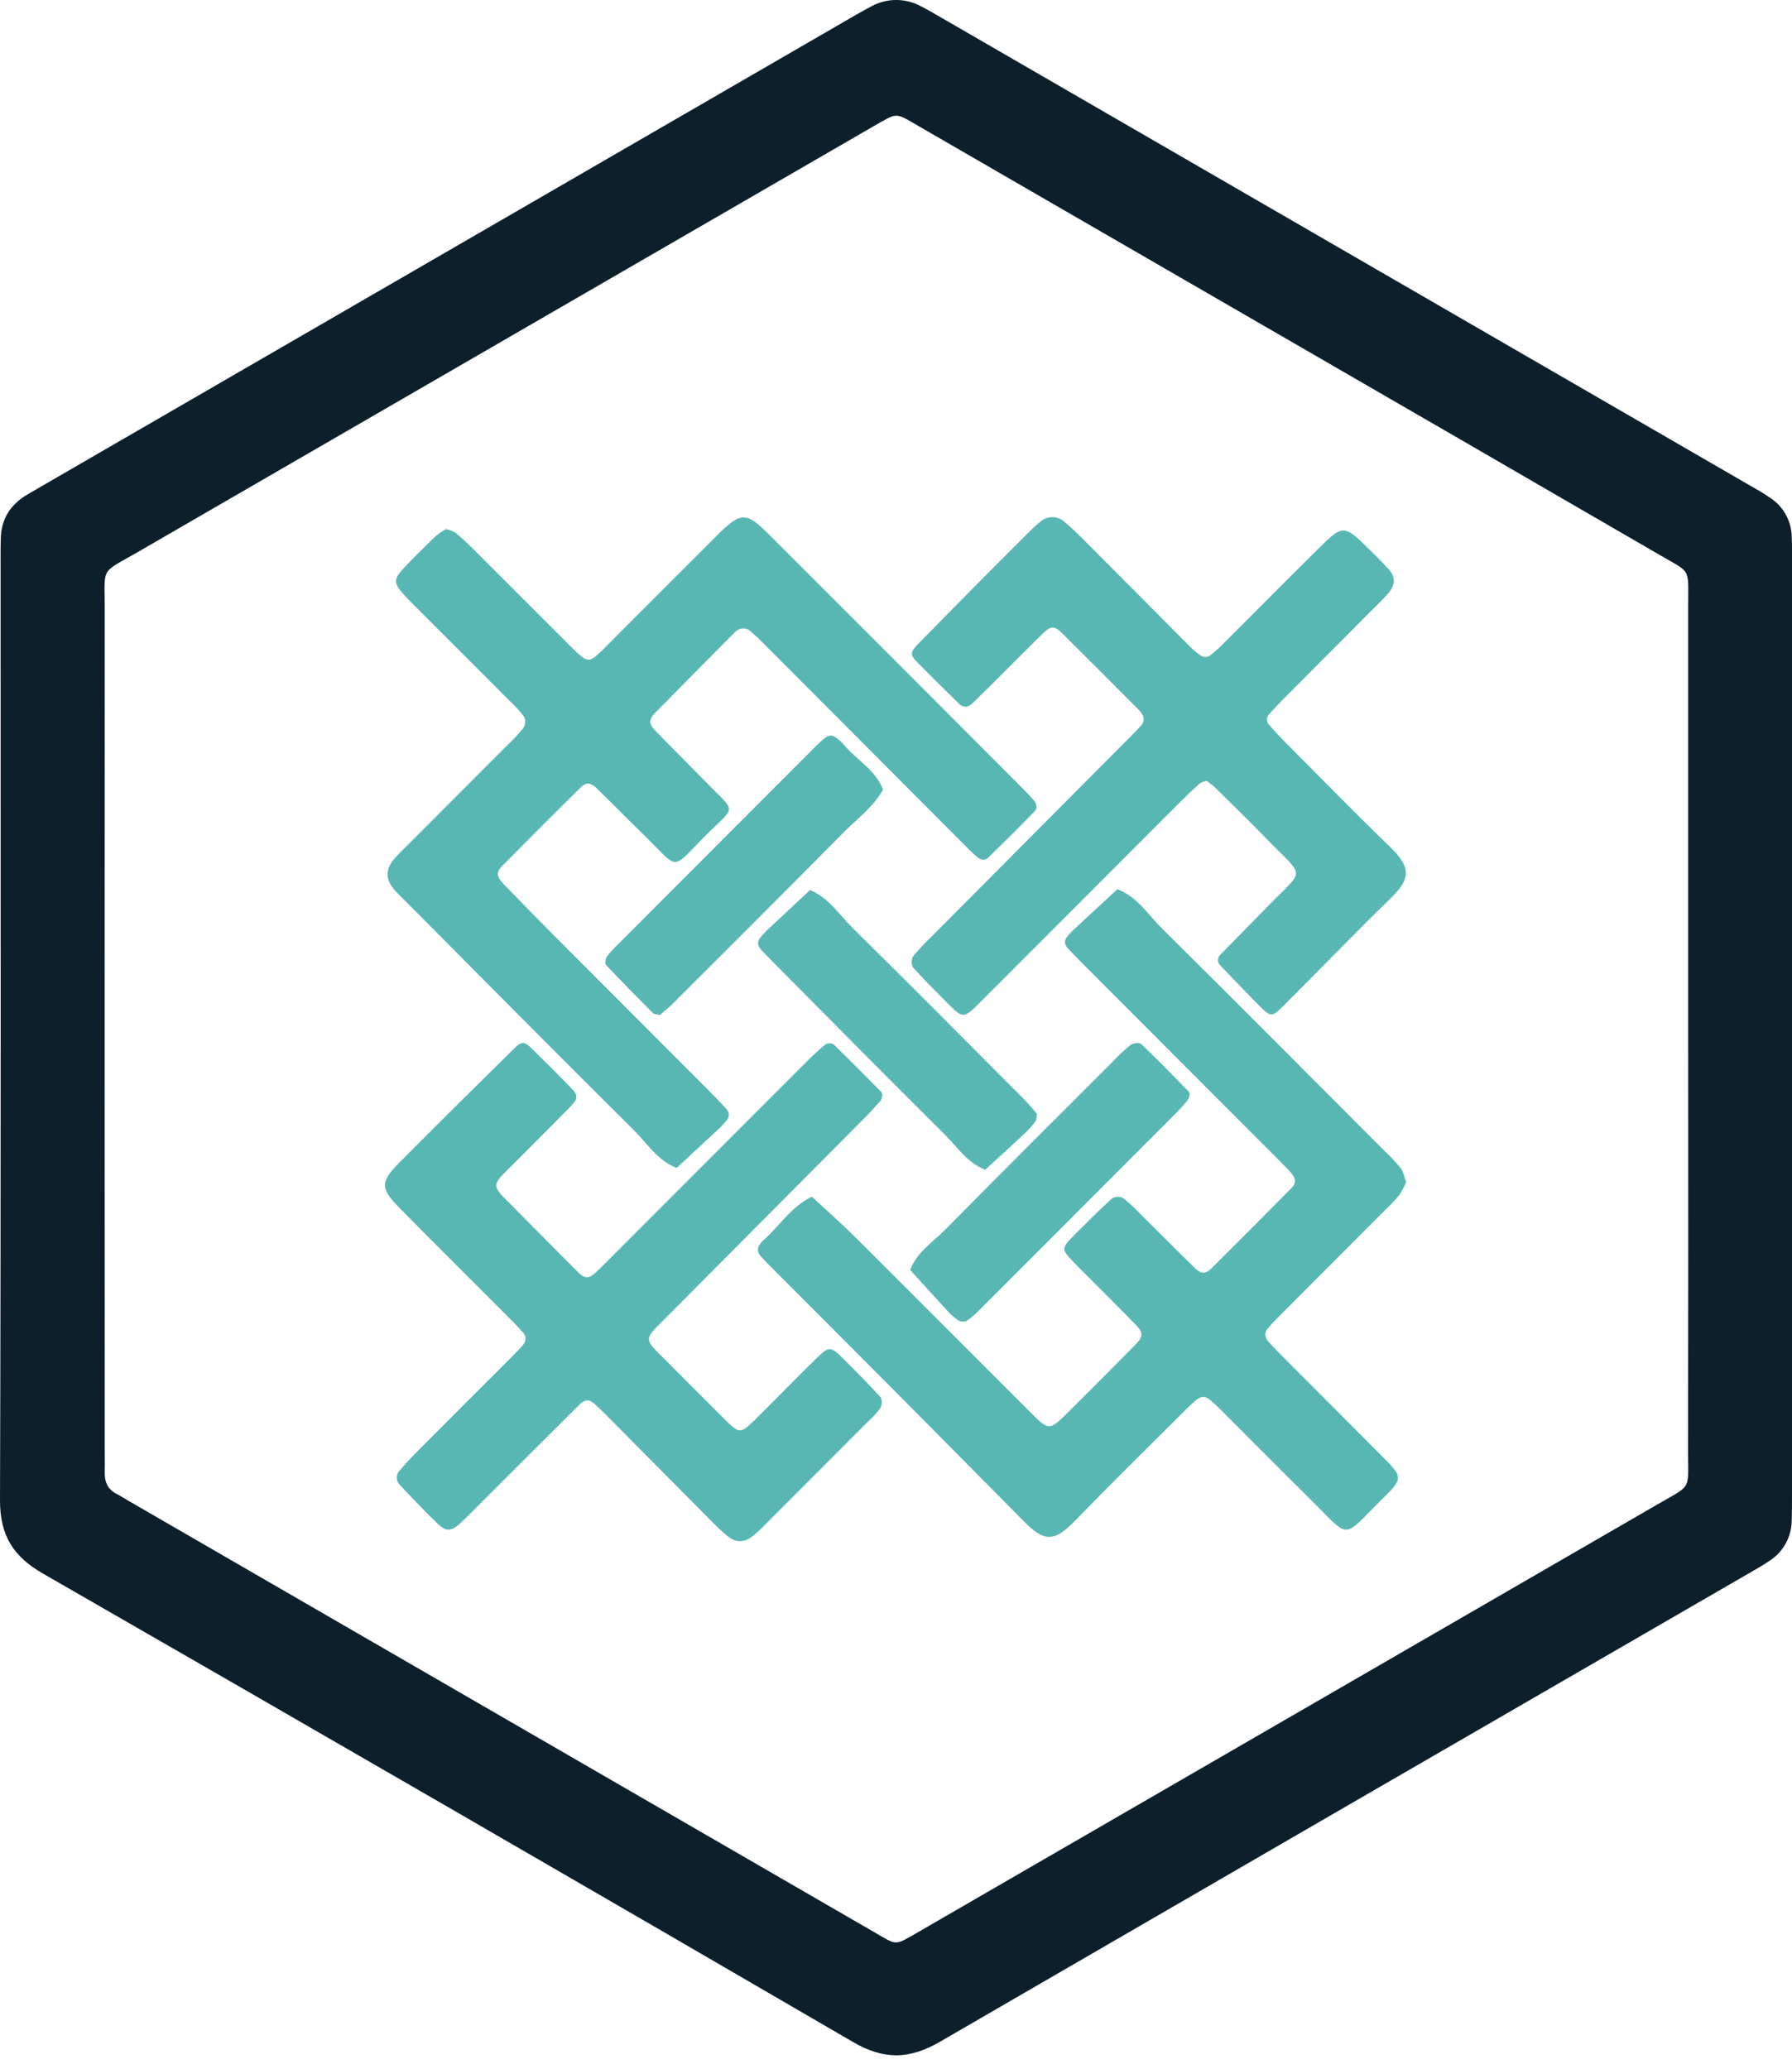 <?xml version="1.0" encoding="UTF-8"?> <svg xmlns="http://www.w3.org/2000/svg" width="110" height="127" viewBox="0 0 110 127" fill="none"> <g clip-path="url(#clip0_366_45)"> <path d="M110 63.249V91.692C110 92.258 110 92.823 109.979 93.389C109.966 93.862 109.839 94.325 109.61 94.738C109.381 95.152 109.055 95.504 108.661 95.765C108.251 96.052 107.81 96.297 107.377 96.548C90.815 106.123 74.261 115.708 57.715 125.302C55.806 126.413 54.234 126.433 52.319 125.302C35.791 115.685 19.233 106.112 2.647 96.583C0.806 95.526 0 94.243 0 92.075C0.062 72.798 0.036 53.52 0.036 34.245C0.036 33.868 0.036 33.491 0.047 33.114C0.056 31.867 0.633 30.962 1.695 30.342C2.342 29.965 2.994 29.588 3.645 29.211C19.652 19.943 35.663 10.677 51.677 1.412C52.274 1.067 52.869 0.716 53.479 0.394C53.948 0.135 54.476 -0.001 55.012 -0.001C55.548 -0.001 56.076 0.135 56.546 0.394C56.994 0.618 57.423 0.879 57.864 1.131C74.307 10.645 90.754 20.159 107.206 29.673C107.694 29.955 108.193 30.227 108.654 30.549C109.051 30.806 109.38 31.157 109.611 31.57C109.843 31.983 109.971 32.446 109.983 32.92C110.008 33.485 110.006 34.051 110.006 34.617L110 63.249ZM103.627 63.326C103.627 54.598 103.627 45.868 103.627 37.138C103.627 34.817 103.826 35.19 101.881 34.062C93.742 29.341 85.598 24.627 77.452 19.92C70.448 15.868 63.444 11.818 56.44 7.769C54.864 6.858 55.143 6.896 53.567 7.78C53.349 7.903 53.132 8.031 52.916 8.157C38.098 16.734 23.276 25.311 8.45 33.887C6.134 35.228 6.43 34.717 6.428 37.368C6.419 54.575 6.419 71.782 6.428 88.99C6.428 89.429 6.443 89.87 6.428 90.31C6.407 90.928 6.599 91.413 7.181 91.701C7.405 91.813 7.612 91.956 7.831 92.079C23.086 100.903 38.343 109.727 53.601 118.549C55.154 119.447 54.847 119.434 56.471 118.521C56.634 118.429 56.794 118.333 56.958 118.236C71.895 109.6 86.825 100.964 101.75 92.328C103.873 91.098 103.619 91.496 103.621 89.139C103.632 80.535 103.634 71.931 103.627 63.326Z" fill="#0C1F2B"></path> <path d="M86.318 72.543C86.197 72.834 86.048 73.111 85.874 73.373C85.556 73.76 85.187 74.103 84.833 74.459C82.753 76.545 80.671 78.631 78.586 80.718C78.32 80.984 78.058 81.253 77.817 81.542C77.576 81.83 77.657 82.128 77.891 82.381C78.23 82.749 78.582 83.107 78.938 83.461C80.885 85.421 82.843 87.363 84.784 89.322C86.139 90.685 86.151 90.712 84.852 91.998C82.329 94.492 82.95 94.507 80.463 92.05C78.635 90.242 76.827 88.413 75.003 86.595C74.781 86.375 74.556 86.154 74.319 85.95C73.977 85.656 73.702 85.668 73.329 86.005C72.956 86.343 72.604 86.699 72.25 87.053C70.166 89.128 68.057 91.202 66.009 93.318C64.644 94.726 64.064 94.604 62.778 93.302C57.625 88.084 52.452 82.88 47.258 77.689C47.083 77.512 46.913 77.327 46.738 77.146C46.488 76.886 46.441 76.613 46.68 76.318C46.716 76.267 46.756 76.219 46.8 76.175C47.83 75.285 48.555 74.058 49.834 73.447C50.747 74.295 51.682 75.117 52.566 75.996C56.122 79.535 59.658 83.094 63.209 86.639C64.395 87.823 64.41 87.821 65.549 86.691C66.93 85.322 68.302 83.945 69.665 82.56C70.192 82.021 70.196 81.806 69.703 81.295C68.743 80.305 67.761 79.334 66.788 78.357C66.523 78.089 66.253 77.827 65.992 77.555C65.122 76.654 65.112 76.643 65.973 75.772C66.726 75.017 67.479 74.263 68.266 73.545C68.367 73.486 68.48 73.454 68.596 73.451C68.712 73.448 68.827 73.473 68.931 73.526C69.324 73.837 69.693 74.177 70.034 74.544C71.149 75.645 72.252 76.76 73.374 77.853C73.724 78.195 74.003 78.197 74.355 77.853C76.001 76.219 77.638 74.576 79.267 72.924C79.587 72.6 79.557 72.315 79.211 71.94C78.834 71.525 78.426 71.127 78.026 70.727L66.462 59.148C66.154 58.836 65.847 58.522 65.549 58.205C65.291 57.926 65.335 57.648 65.589 57.386C65.677 57.296 65.756 57.198 65.847 57.113L68.588 54.575C69.819 55.037 70.486 56.153 71.358 57.015C75.906 61.514 80.412 66.055 84.933 70.582C85.3 70.923 85.644 71.288 85.964 71.674C86.139 71.9 86.194 72.221 86.318 72.543Z" fill="#59B7B3"></path> <path d="M27.381 32.475C27.579 32.514 27.77 32.584 27.946 32.682C28.323 32.999 28.699 33.342 29.051 33.697C30.874 35.513 32.694 37.332 34.511 39.154C34.822 39.465 35.127 39.782 35.453 40.082C36.017 40.606 36.206 40.617 36.718 40.144C37.094 39.804 37.435 39.442 37.791 39.088C39.875 37.002 41.954 34.909 44.046 32.831C45.488 31.398 45.804 31.396 47.246 32.846C52.442 38.033 57.63 43.226 62.811 48.426C63.034 48.648 63.25 48.874 63.453 49.112C63.632 49.318 63.711 49.587 63.512 49.791C62.552 50.779 61.576 51.751 60.586 52.708C60.508 52.745 60.422 52.762 60.335 52.758C60.249 52.753 60.165 52.727 60.091 52.682C59.797 52.448 59.52 52.193 59.264 51.918L46.9 39.522C46.635 39.256 46.361 38.994 46.077 38.748C45.962 38.641 45.812 38.578 45.655 38.572C45.497 38.565 45.343 38.615 45.219 38.713C45.166 38.748 45.118 38.789 45.076 38.835C43.443 40.483 41.805 42.129 40.18 43.789C39.841 44.136 39.84 44.443 40.165 44.781C41.212 45.865 42.283 46.921 43.334 48.001C45.206 49.927 45.217 49.387 43.353 51.241C41.124 53.468 41.764 53.428 39.555 51.279C38.567 50.317 37.603 49.329 36.611 48.367C36.234 48.013 35.972 48.001 35.632 48.339C34.025 49.927 32.428 51.524 30.842 53.13C30.448 53.53 30.465 53.792 30.919 54.262C31.923 55.303 32.932 56.334 33.946 57.356C37.136 60.557 40.328 63.754 43.522 66.947C43.876 67.301 44.226 67.661 44.565 68.031C44.819 68.308 44.78 68.597 44.526 68.857C44.396 68.993 44.275 69.14 44.138 69.268C43.272 70.072 42.404 70.877 41.534 71.681C40.369 71.237 39.728 70.173 38.898 69.356C34.268 64.759 29.672 60.117 25.077 55.497C24.766 55.186 24.444 54.884 24.162 54.554C23.648 53.939 23.666 53.33 24.212 52.7C24.499 52.369 24.821 52.067 25.131 51.758C27.125 49.759 29.119 47.761 31.115 45.763C31.483 45.423 31.825 45.056 32.139 44.666C32.198 44.564 32.231 44.449 32.236 44.332C32.242 44.214 32.219 44.097 32.169 43.991C31.907 43.639 31.611 43.314 31.286 43.02C29.471 41.195 27.651 39.373 25.826 37.551C25.561 37.285 25.289 37.025 25.029 36.752C24.071 35.739 24.066 35.605 25.029 34.609C25.596 34.021 26.175 33.447 26.767 32.886C26.959 32.731 27.165 32.593 27.381 32.475Z" fill="#59B7B3"></path> <path d="M54.164 67.192C54.134 67.309 54.138 67.456 54.067 67.539C53.737 67.916 53.398 68.293 53.044 68.642C49.107 72.604 45.17 76.563 41.233 80.518C41.056 80.706 40.88 80.874 40.701 81.051C39.514 82.222 39.554 82.183 40.765 83.388L44.225 86.852C44.357 86.986 44.487 87.121 44.624 87.251C45.395 87.979 45.472 87.979 46.291 87.187C46.697 86.795 47.091 86.39 47.49 85.99C48.334 85.145 49.168 84.293 50.02 83.461C50.915 82.588 50.947 82.584 51.82 83.444C52.574 84.198 53.327 84.953 54.044 85.743C54.159 85.869 54.148 86.239 54.044 86.405C53.825 86.711 53.572 86.991 53.291 87.24C51.209 89.329 49.124 91.416 47.038 93.501C46.778 93.773 46.503 94.031 46.214 94.272C45.688 94.687 45.185 94.7 44.67 94.289C44.284 93.967 43.918 93.623 43.572 93.259C41.58 91.257 39.59 89.251 37.603 87.244C37.251 86.888 36.898 86.529 36.527 86.192C36.156 85.854 35.907 85.873 35.547 86.229C33.499 88.262 31.46 90.308 29.415 92.347C29.016 92.746 28.625 93.153 28.205 93.531C27.702 93.981 27.376 94.006 26.887 93.54C26.075 92.759 25.299 91.939 24.527 91.117C24.416 91.002 24.353 90.848 24.353 90.687C24.353 90.526 24.416 90.372 24.527 90.257C24.849 89.88 25.192 89.503 25.546 89.152C27.361 87.327 29.181 85.504 31.006 83.684C31.362 83.327 31.72 82.977 32.057 82.605C32.288 82.351 32.352 82.049 32.094 81.77C31.756 81.393 31.405 81.04 31.051 80.684C28.881 78.506 26.697 76.347 24.535 74.152C23.338 72.937 23.326 72.549 24.512 71.355C26.855 68.995 29.22 66.658 31.59 64.322C31.987 63.928 32.194 63.92 32.552 64.267C33.406 65.098 34.248 65.941 35.081 66.796C35.5 67.228 35.489 67.435 35.024 67.91C33.883 69.077 32.725 70.228 31.573 71.382C30.106 72.853 30.087 72.654 31.549 74.118C32.878 75.451 34.196 76.797 35.531 78.125C35.883 78.474 36.161 78.47 36.508 78.153C36.854 77.836 37.229 77.455 37.583 77.099C41.532 73.148 45.48 69.196 49.429 65.244C49.823 64.841 50.238 64.459 50.672 64.099C50.748 64.057 50.835 64.034 50.922 64.034C51.01 64.034 51.096 64.057 51.173 64.099C52.163 65.057 53.129 66.04 54.099 67.018C54.132 67.071 54.154 67.13 54.164 67.192Z" fill="#59B7B3"></path> <path d="M74.065 47.928C73.918 47.955 73.777 48.006 73.647 48.079C73.229 48.456 72.821 48.844 72.423 49.244C68.388 53.282 64.355 57.32 60.325 61.358C59.103 62.58 59.161 62.581 57.994 61.401C57.333 60.733 56.663 60.072 56.041 59.368C55.986 59.267 55.957 59.154 55.957 59.038C55.957 58.923 55.986 58.809 56.041 58.708C56.399 58.273 56.784 57.86 57.193 57.473C61.172 53.469 65.153 49.468 69.134 45.469C69.443 45.158 69.759 44.852 70.047 44.526C70.286 44.251 70.236 43.96 70.006 43.683C69.966 43.634 69.923 43.589 69.88 43.544C68.328 41.99 66.784 40.431 65.224 38.888C64.713 38.385 64.51 38.394 63.968 38.926C62.893 39.978 61.836 41.051 60.767 42.114C60.411 42.467 60.051 42.818 59.692 43.167C59.43 43.423 59.146 43.461 58.875 43.197C58.024 42.363 57.171 41.53 56.339 40.679C55.836 40.165 55.847 40.044 56.427 39.45C57.829 38.014 59.239 36.586 60.656 35.164C61.45 34.363 62.248 33.565 63.049 32.769C63.309 32.498 63.585 32.242 63.876 32.004C64.069 31.839 64.314 31.746 64.568 31.739C64.822 31.733 65.071 31.814 65.272 31.97C65.752 32.372 66.211 32.8 66.645 33.252C68.726 35.337 70.804 37.427 72.879 39.52C73.138 39.791 73.422 40.037 73.728 40.253C73.805 40.296 73.891 40.319 73.979 40.321C74.067 40.323 74.154 40.304 74.233 40.264C74.579 39.997 74.905 39.704 75.208 39.388C77.162 37.438 79.103 35.479 81.061 33.542C82.393 32.222 82.545 32.232 83.921 33.589C84.37 34.029 84.822 34.466 85.239 34.936C85.688 35.447 85.663 35.903 85.192 36.444C84.904 36.774 84.586 37.078 84.275 37.387C82.46 39.209 80.644 41.031 78.827 42.855C78.518 43.167 78.219 43.487 77.925 43.813C77.878 43.856 77.841 43.907 77.814 43.964C77.788 44.022 77.773 44.084 77.771 44.147C77.769 44.209 77.78 44.272 77.803 44.331C77.826 44.39 77.86 44.443 77.904 44.488C78.232 44.866 78.574 45.233 78.927 45.588C81.05 47.721 83.15 49.88 85.317 51.967C86.78 53.376 86.478 54.041 85.277 55.214C83.08 57.36 80.947 59.57 78.772 61.742C78.074 62.44 78 62.431 77.266 61.693C76.471 60.89 75.694 60.073 74.912 59.259C74.865 59.217 74.828 59.166 74.802 59.108C74.776 59.05 74.763 58.988 74.763 58.925C74.763 58.862 74.776 58.8 74.802 58.742C74.828 58.685 74.865 58.633 74.912 58.591C75.873 57.601 76.85 56.626 77.81 55.638C80.133 53.251 80.13 53.941 77.81 51.547C76.759 50.468 75.686 49.412 74.609 48.356C74.44 48.199 74.258 48.056 74.065 47.928Z" fill="#59B7B3"></path> <path d="M63.659 68.365C63.619 68.576 63.634 68.721 63.57 68.808C63.385 69.06 63.179 69.296 62.955 69.513C62.136 70.279 61.305 71.031 60.479 71.789C59.37 71.376 58.752 70.38 57.967 69.602C54.499 66.162 51.067 62.685 47.623 59.221C47.314 58.911 47.01 58.596 46.712 58.278C46.454 57.999 46.493 57.722 46.744 57.458C46.874 57.322 46.994 57.177 47.132 57.049C47.994 56.238 48.858 55.43 49.722 54.626C50.867 55.093 51.511 56.134 52.339 56.955C55.864 60.428 59.345 63.943 62.838 67.446C63.141 67.746 63.412 68.086 63.659 68.365Z" fill="#59B7B3"></path> <path d="M73.024 67.16C73.009 67.282 72.972 67.4 72.915 67.509C72.678 67.797 72.427 68.074 72.162 68.344C68.174 72.34 64.185 76.335 60.195 80.329C59.936 80.601 59.651 80.847 59.346 81.065C59.264 81.101 59.175 81.118 59.086 81.115C58.997 81.111 58.91 81.087 58.832 81.044C58.573 80.868 58.337 80.66 58.13 80.425C57.376 79.605 56.623 78.772 55.87 77.944C56.288 76.837 57.282 76.22 58.06 75.432C61.449 71.991 64.874 68.587 68.289 65.172C68.63 64.805 68.995 64.461 69.383 64.143C69.541 64.024 69.936 63.969 70.046 64.073C71.042 65.016 71.998 66.01 72.964 66.992C73 67.028 73.004 67.101 73.024 67.16Z" fill="#59B7B3"></path> <path d="M40.51 62.293C40.311 62.244 40.154 62.253 40.081 62.18C39.109 61.205 38.142 60.224 37.198 59.223C37.119 59.138 37.161 58.846 37.245 58.723C37.431 58.471 37.639 58.237 37.869 58.024C41.902 53.982 45.937 49.942 49.973 45.904C50.15 45.727 50.329 45.55 50.519 45.386C50.896 45.06 51.105 45.067 51.496 45.409C51.594 45.487 51.685 45.575 51.767 45.669C52.547 46.625 53.729 47.228 54.204 48.452C53.624 49.523 52.637 50.227 51.809 51.066C48.326 54.592 44.812 58.09 41.307 61.593C41.045 61.85 40.751 62.082 40.51 62.293Z" fill="#59B7B3"></path> </g> <defs> <clipPath id="clip0_366_45"> <rect width="110" height="126.141" fill="white"></rect> </clipPath> </defs> </svg> 